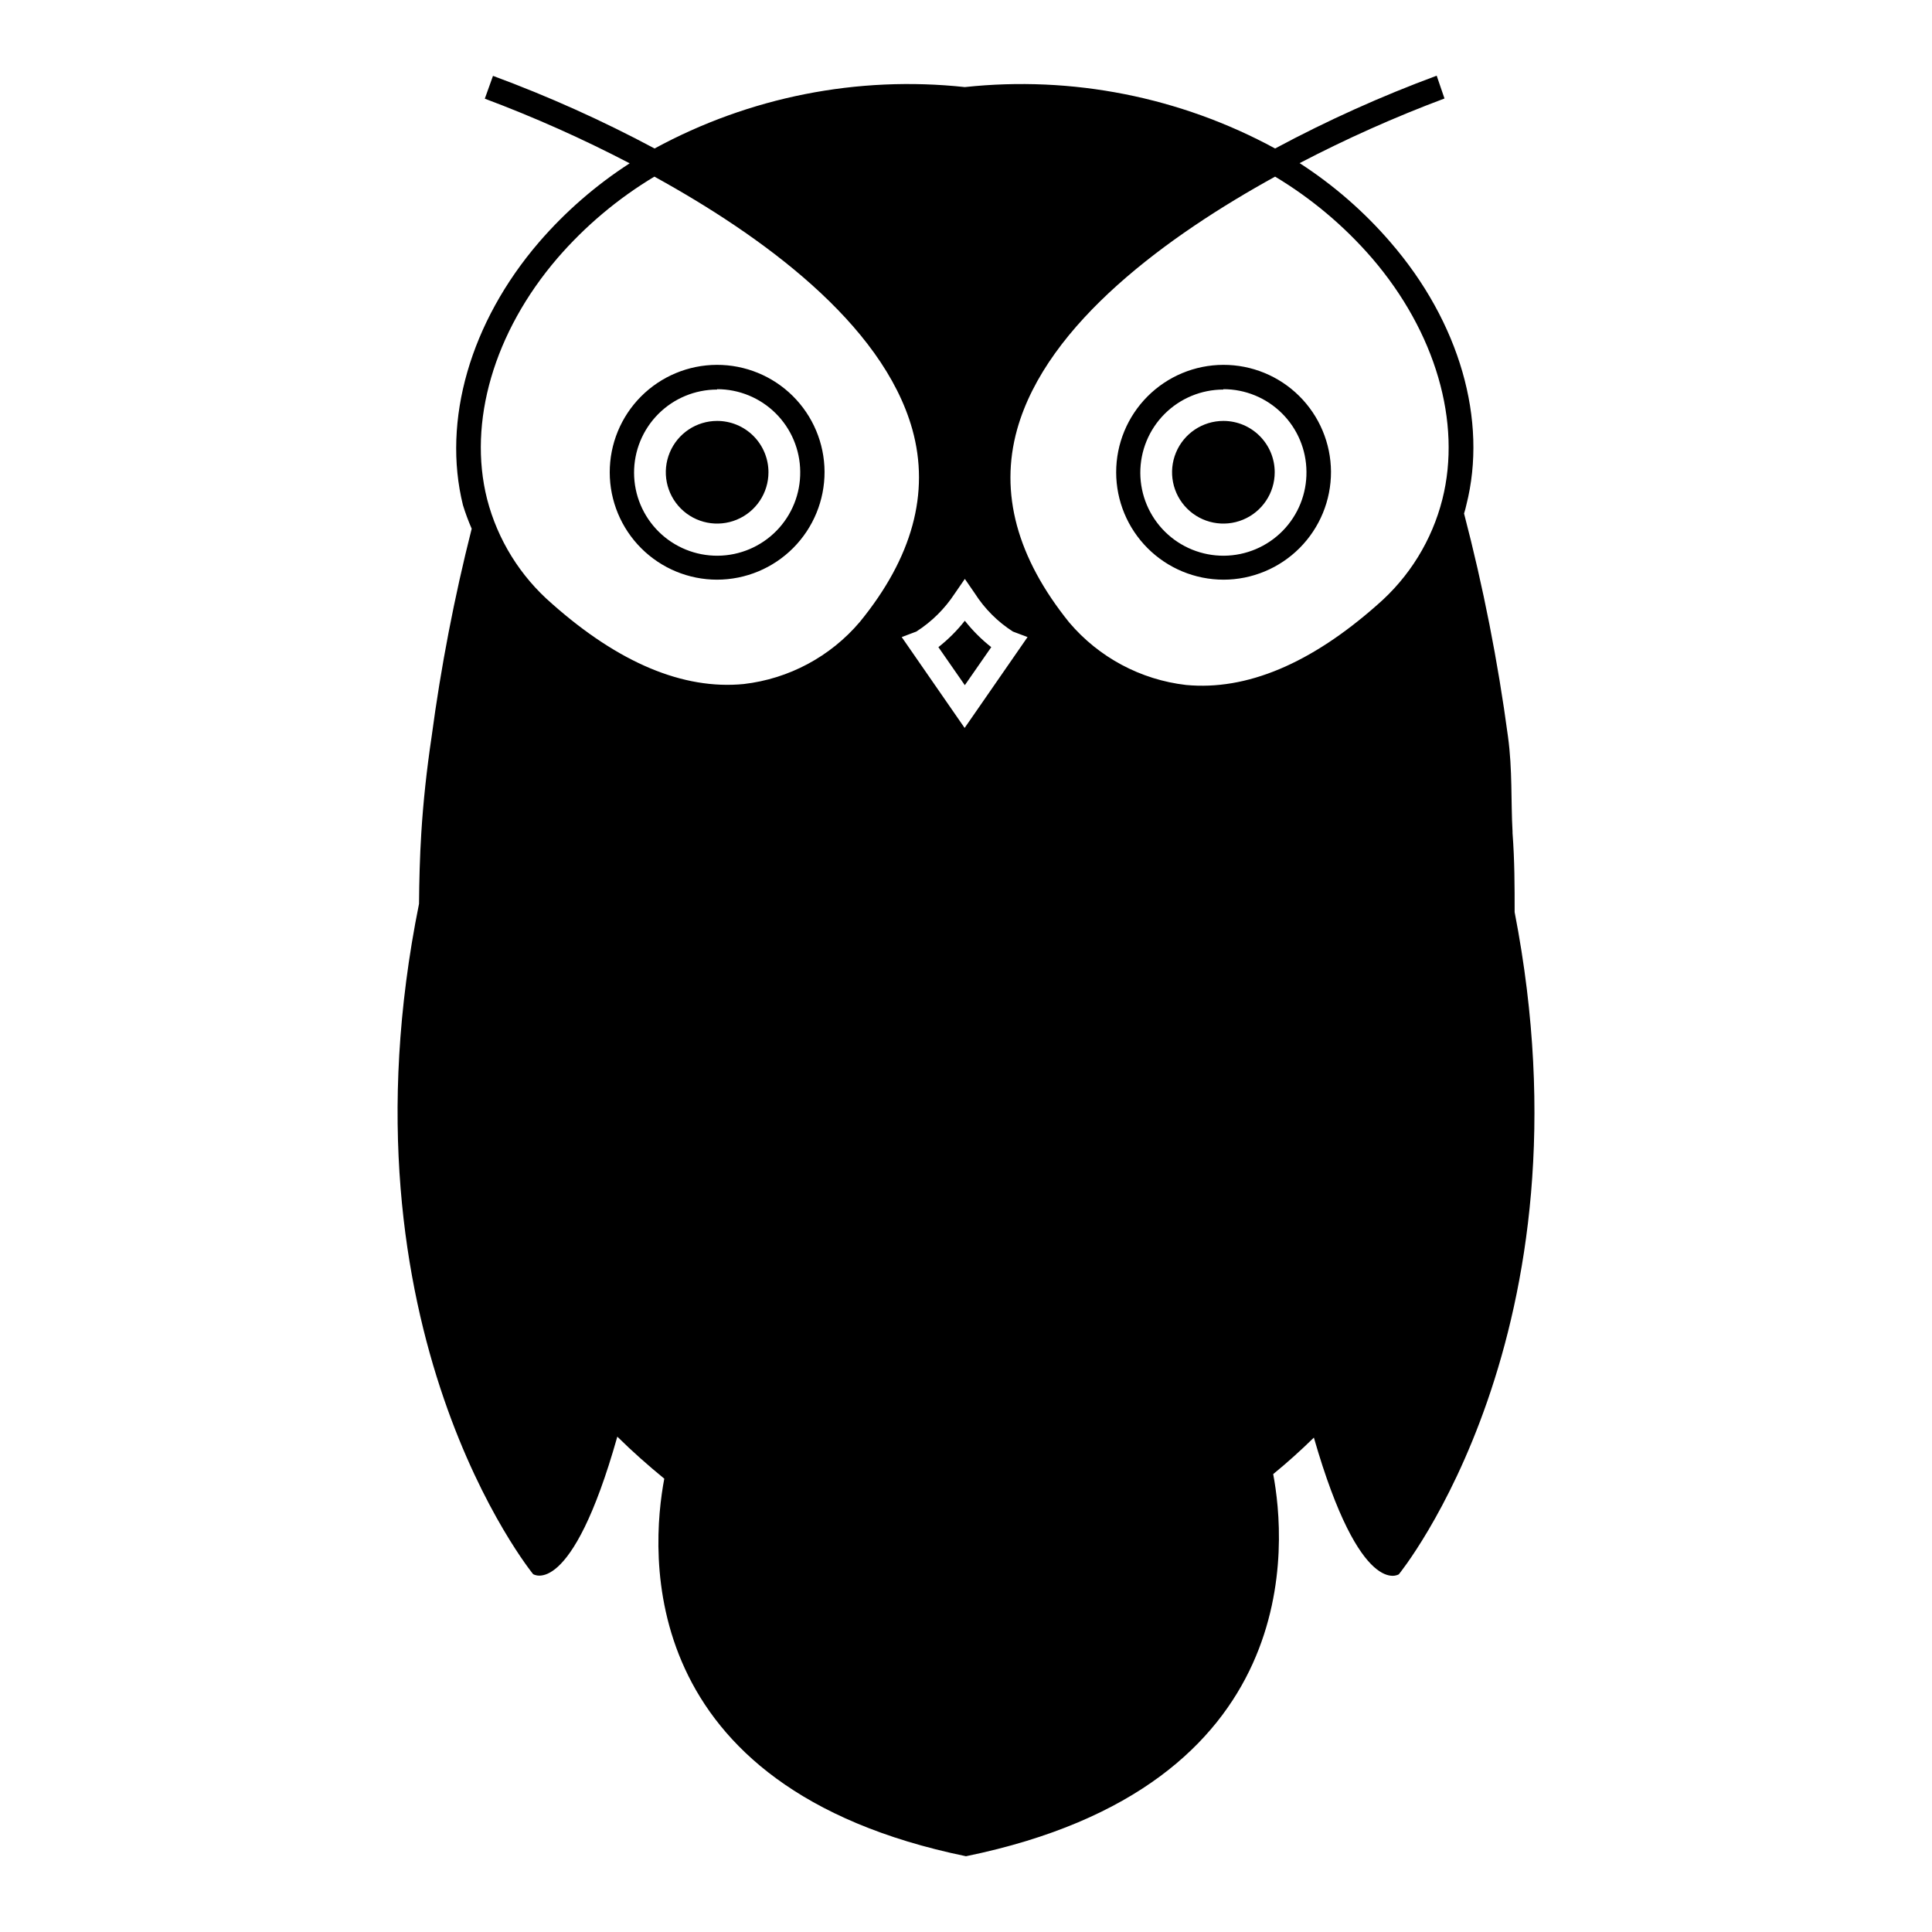 <?xml version="1.0" encoding="UTF-8"?>
<!-- Uploaded to: ICON Repo, www.iconrepo.com, Generator: ICON Repo Mixer Tools -->
<svg fill="#000000" width="800px" height="800px" version="1.1" viewBox="144 144 512 512" xmlns="http://www.w3.org/2000/svg">
 <path d="m334.05 297.62c-7.543 0-14.773-2.992-20.109-8.32-5.34-5.328-8.344-12.555-8.355-20.094-0.016-7.543 2.965-14.781 8.281-20.125 5.32-5.348 12.543-8.363 20.082-8.391 7.543-0.027 14.785 2.938 20.141 8.246 5.356 5.309 8.387 12.527 8.426 20.066 0.027 7.57-2.961 14.844-8.301 20.211s-12.594 8.391-20.164 8.406zm0-50.383c-5.856 0-11.469 2.332-15.598 6.481-4.133 4.148-6.441 9.77-6.418 15.621 0.023 5.856 2.375 11.457 6.539 15.574 4.16 4.113 9.793 6.402 15.645 6.359 5.856-0.047 11.449-2.422 15.547-6.598 4.102-4.18 6.367-9.82 6.301-15.672-0.039-5.812-2.379-11.375-6.5-15.469-4.125-4.098-9.703-6.398-15.516-6.394zm134.16 50.383c-7.539-0.016-14.762-3.016-20.09-8.352-5.328-5.332-8.32-12.559-8.324-20.098-0.004-7.539 2.981-14.77 8.301-20.109 5.32-5.34 12.543-8.352 20.078-8.371 7.539-0.023 14.777 2.945 20.129 8.254 5.352 5.309 8.383 12.52 8.422 20.059 0.027 7.582-2.965 14.859-8.316 20.23-5.352 5.367-12.621 8.387-20.199 8.387zm0-50.383c-5.856 0-11.465 2.332-15.598 6.481-4.133 4.148-6.441 9.77-6.418 15.621 0.023 5.856 2.375 11.457 6.539 15.574 4.164 4.113 9.793 6.402 15.645 6.359 5.856-0.047 11.449-2.422 15.551-6.598 4.098-4.18 6.363-9.82 6.297-15.672-0.039-5.812-2.375-11.375-6.5-15.469-4.125-4.098-9.703-6.398-15.516-6.394zm-134.16 8.312c-5.504 0-10.461 3.316-12.566 8.398s-0.945 10.934 2.945 14.824c3.891 3.891 9.742 5.055 14.824 2.949 5.086-2.106 8.398-7.066 8.398-12.566 0-3.609-1.434-7.07-3.984-9.621-2.551-2.551-6.012-3.984-9.617-3.984zm134.16 0c-5.504 0-10.461 3.316-12.566 8.398-2.106 5.082-0.941 10.934 2.945 14.824 3.891 3.891 9.742 5.055 14.824 2.949 5.086-2.106 8.398-7.066 8.398-12.566 0-7.512-6.09-13.605-13.602-13.605zm-61.516 59.953c-2.602-2.047-4.953-4.398-7.004-7-2.047 2.602-4.398 4.953-7.004 7l7.004 10.078zm138.7 70.234c0-6.75 0-13.703-0.555-20.957v-0.406c-0.453-8.062 0-16.375-1.211-25.191-2.672-19.918-6.559-39.652-11.637-59.094 0.234-0.738 0.438-1.496 0.605-2.266 5.691-22.418-1.762-48.465-20.152-69.676v-0.004c-6.973-8.078-15.066-15.121-24.031-20.91 12.434-6.488 25.254-12.211 38.391-17.129l-2.066-6.043c-14.703 5.438-29.012 11.883-42.824 19.293-25.117-13.652-53.797-19.328-82.223-16.273-28.422-3.059-57.105 2.617-82.223 16.273-13.812-7.391-28.121-13.82-42.82-19.246l-2.168 6.047c13.137 4.918 25.957 10.641 38.391 17.129-8.965 5.789-17.059 12.832-24.031 20.91-18.238 21.211-25.695 47.258-20.152 69.676 0.656 2.125 1.43 4.211 2.316 6.246-4.602 18.172-8.148 36.59-10.629 55.168-1.312 8.801-2.219 17.281-2.723 25.441-0.402 6.449-0.555 12.695-0.605 18.793-22.773 112.85 30.23 177.64 30.23 177.64s10.078 6.902 22.32-36.426c4.082 4.031 8.262 7.707 12.445 11.133-3.629 19.246-8.367 81.871 79.953 100.06 90.688-18.59 84.742-83.633 81.414-101.27 3.66-2.988 7.254-6.215 10.781-9.672 12.395 43.074 22.52 36.223 22.52 36.223s52.348-63.984 30.684-175.48zm-131.85-127.92c7.91-28.266 40.305-51.539 68.367-67.008 9.656 5.797 18.328 13.094 25.695 21.613 16.828 19.598 23.781 43.48 18.641 63.883-2.746 10.867-8.758 20.625-17.23 27.961-17.633 15.617-34.66 22.773-50.684 21.262-12.059-1.391-23.133-7.316-30.984-16.574-13.855-17.18-18.488-34.309-13.805-51.137zm-16.523 43.48 2.672-3.879 2.672 3.879-0.004-0.004c2.59 4.051 6.027 7.488 10.074 10.078l3.879 1.461-16.676 24.082-16.676-24.082 3.879-1.461c4.066-2.602 7.535-6.035 10.18-10.078zm-105.3-88.875c7.363-8.52 16.039-15.816 25.695-21.613 28.113 15.469 60.457 38.742 68.367 67.008 4.684 16.828 0 33.957-13.906 50.984-7.797 9.203-18.801 15.094-30.785 16.477-16.02 1.562-33.102-5.594-50.785-21.262h0.004c-8.438-7.281-14.449-16.969-17.23-27.762-5.141-20.352 1.812-44.234 18.641-63.832z"/>
</svg>